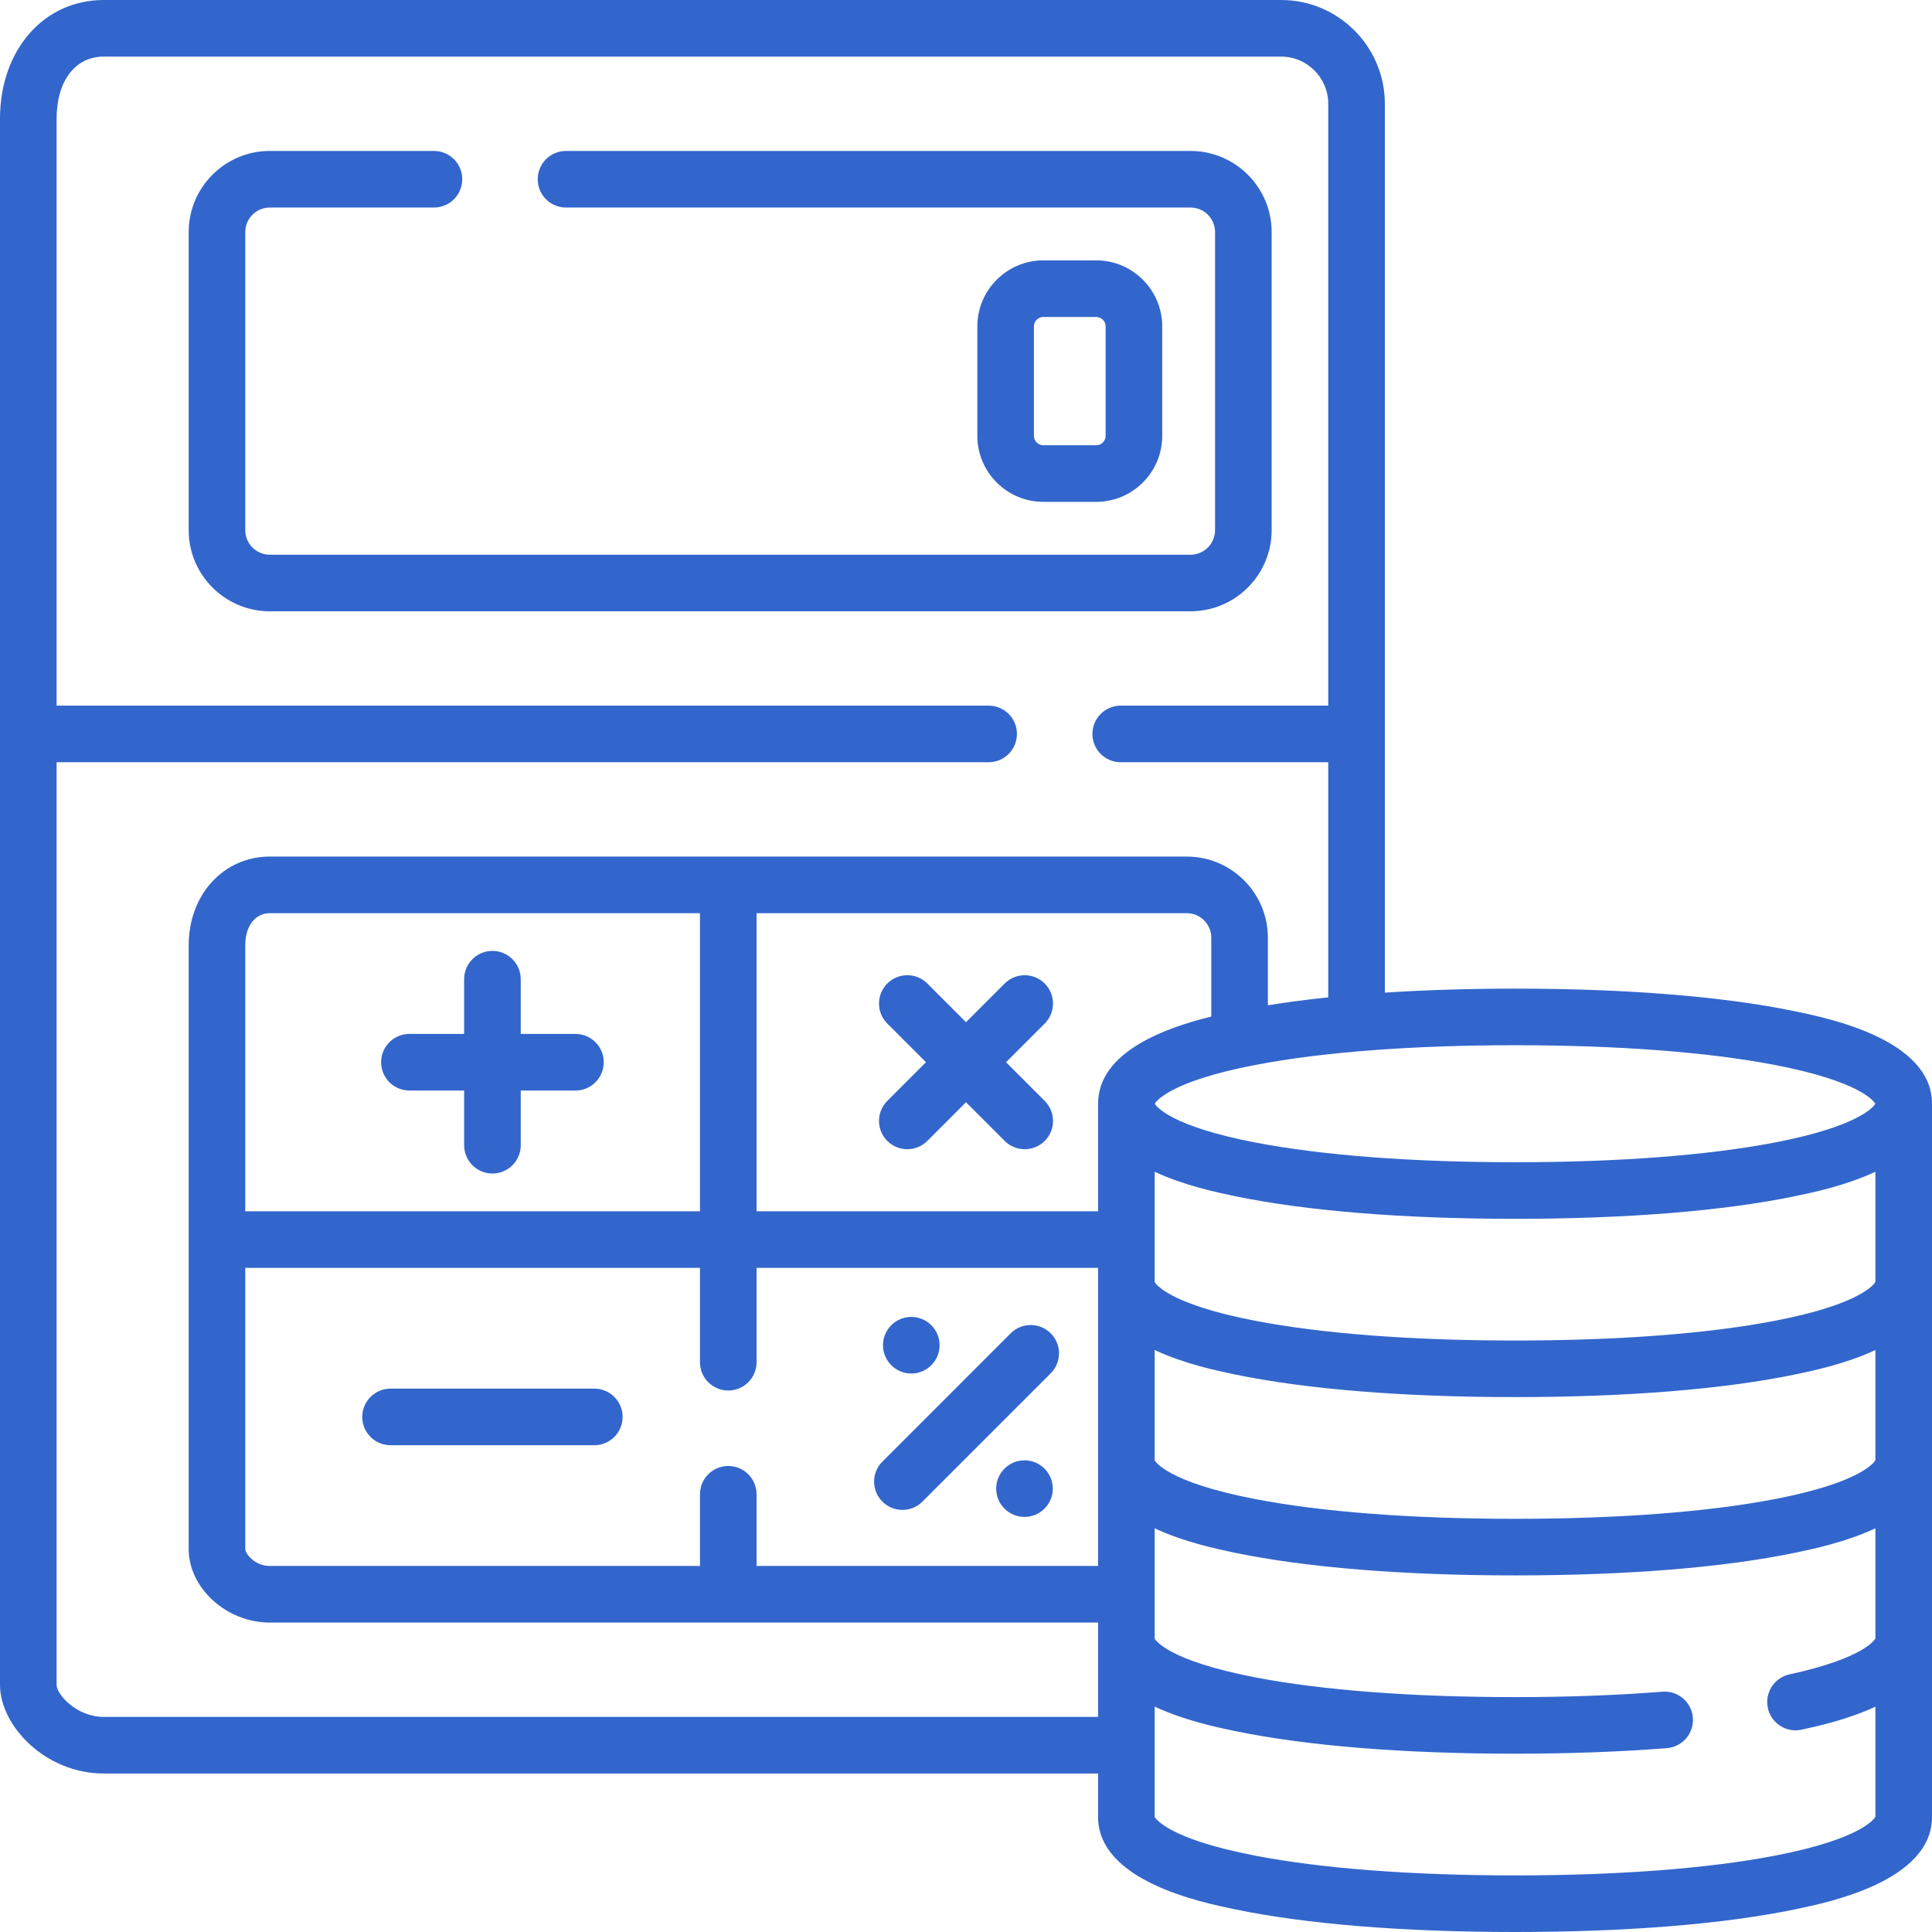 <svg xmlns="http://www.w3.org/2000/svg" width="88" height="88" viewBox="0 0 88 88" fill="none"><g id="003-accounting"><path id="Shape" fill-rule="evenodd" clip-rule="evenodd" d="M81.788 46.068C78.526 45.39 74.106 45.031 69.008 45.031C66.903 45.031 64.917 45.093 63.078 45.213V4.727C63.078 2.12 60.958 0 58.352 0H4.727C1.988 0 0 2.277 0 5.414V76.742C0 78.61 2.065 80.781 4.727 80.781H50.016V82.758C50.016 85.671 54.69 86.644 56.227 86.963L56.227 86.963C59.49 87.641 63.909 88 69.008 88C74.106 88 78.526 87.641 81.788 86.963L81.788 86.963C83.326 86.644 88 85.671 88 82.758V50.273C88 47.36 83.325 46.388 81.788 46.068L81.788 46.068ZM85.422 66.507C85.395 66.563 84.859 67.51 80.832 68.283C77.777 68.87 73.688 69.18 69.008 69.18C64.328 69.18 60.239 68.87 57.183 68.283C53.157 67.51 52.62 66.562 52.595 66.517L52.594 66.516V61.492C53.943 62.124 55.468 62.442 56.227 62.6C59.49 63.278 63.909 63.636 69.008 63.636C74.106 63.636 78.526 63.278 81.788 62.6C82.547 62.442 84.073 62.124 85.422 61.492V66.507ZM31.883 68.062C31.883 67.35 32.46 66.773 33.172 66.773C33.884 66.773 34.461 67.35 34.461 68.062V71.328H50.016V57.75H34.461V62.047C34.461 62.759 33.884 63.336 33.172 63.336C32.46 63.336 31.883 62.759 31.883 62.047V57.75H11.172V70.555C11.172 70.778 11.617 71.328 12.289 71.328H31.883V68.062ZM55.172 46.303C53.195 46.788 50.016 47.87 50.016 50.273V55.172H34.461V41.594H54.055C54.671 41.594 55.172 42.095 55.172 42.711V46.303ZM11.172 55.172H31.883V41.594H12.289C11.621 41.594 11.172 42.181 11.172 43.055V55.172ZM85.422 58.386C85.395 58.442 84.859 59.389 80.832 60.162C77.777 60.749 73.688 61.059 69.008 61.059C64.328 61.059 60.239 60.749 57.183 60.162C53.157 59.389 52.62 58.441 52.595 58.396L52.594 58.395V53.371C53.943 54.003 55.468 54.321 56.227 54.479C59.49 55.157 63.909 55.516 69.008 55.516C74.106 55.516 78.526 55.157 81.788 54.479C82.547 54.321 84.073 54.003 85.422 53.371V58.386ZM85.418 50.273C85.355 50.162 84.721 49.252 80.832 48.506C77.777 47.919 73.688 47.609 69.008 47.609C64.328 47.609 60.239 47.919 57.183 48.506C53.295 49.252 52.661 50.162 52.598 50.273C52.661 50.385 53.295 51.294 57.183 52.041C60.239 52.627 64.328 52.938 69.008 52.938C73.688 52.938 77.777 52.627 80.832 52.041C84.721 51.294 85.355 50.385 85.418 50.273ZM4.727 78.203C3.485 78.203 2.578 77.178 2.578 76.742V34.719H45.031C45.743 34.719 46.32 34.142 46.32 33.43C46.32 32.718 45.743 32.141 45.031 32.141H2.578V5.414C2.578 3.691 3.421 2.578 4.727 2.578H58.352C59.536 2.578 60.5 3.542 60.5 4.727V32.141H51.047C50.335 32.141 49.758 32.718 49.758 33.43C49.758 34.142 50.335 34.719 51.047 34.719H60.5V45.428C59.526 45.529 58.608 45.65 57.75 45.789V42.711C57.75 40.673 56.092 39.016 54.055 39.016H12.289C10.182 39.016 8.594 40.752 8.594 43.055V70.555C8.594 72.34 10.321 73.906 12.289 73.906H50.016V78.203H4.727ZM69.008 85.422C73.688 85.422 77.777 85.112 80.832 84.525C84.859 83.752 85.395 82.805 85.422 82.749V77.736C84.16 78.326 82.763 78.631 82.058 78.785C81.38 78.938 80.672 78.5 80.524 77.8C80.372 77.104 80.813 76.417 81.509 76.266C84.921 75.522 85.395 74.683 85.422 74.628V69.613C84.073 70.245 82.547 70.563 81.788 70.721C78.526 71.399 74.106 71.758 69.008 71.758C63.909 71.758 59.49 71.399 56.227 70.721C55.468 70.563 53.943 70.245 52.594 69.613V74.637C52.594 74.637 52.594 74.637 52.595 74.638C52.62 74.684 53.157 75.631 57.183 76.404C60.239 76.99 64.328 77.301 69.008 77.301C71.397 77.301 73.656 77.218 75.722 77.055C76.43 76.999 77.052 77.53 77.108 78.239C77.164 78.949 76.634 79.57 75.924 79.626C73.791 79.794 71.464 79.879 69.008 79.879C63.909 79.879 59.49 79.52 56.227 78.842C55.468 78.684 53.943 78.366 52.594 77.734V82.758C52.594 82.758 52.594 82.758 52.595 82.76C52.62 82.805 53.157 83.752 57.183 84.525C60.239 85.112 64.328 85.422 69.008 85.422Z" fill="#3366CC"></path><path id="Path" d="M57.922 24.148V10.57C57.922 8.533 56.264 6.875 54.227 6.875H25.781C25.069 6.875 24.492 7.452 24.492 8.164C24.492 8.876 25.069 9.453 25.781 9.453H54.227C54.843 9.453 55.344 9.954 55.344 10.57V24.148C55.344 24.764 54.843 25.266 54.227 25.266H12.289C11.673 25.266 11.172 24.764 11.172 24.148V10.57C11.172 9.954 11.673 9.453 12.289 9.453H19.766C20.478 9.453 21.055 8.876 21.055 8.164C21.055 7.452 20.478 6.875 19.766 6.875H12.289C10.252 6.875 8.594 8.533 8.594 10.57V24.148C8.594 26.186 10.252 27.844 12.289 27.844H54.227C56.264 27.844 57.922 26.186 57.922 24.148Z" fill="#3366CC"></path><path id="Path_2" d="M27.07 63.25H17.789C17.077 63.25 16.5 63.827 16.5 64.539C16.5 65.251 17.077 65.828 17.789 65.828H27.07C27.782 65.828 28.359 65.251 28.359 64.539C28.359 63.827 27.782 63.25 27.07 63.25Z" fill="#3366CC"></path><path id="Path_3" d="M18.648 49.672H21.141V52.164C21.141 52.876 21.718 53.453 22.43 53.453C23.142 53.453 23.719 52.876 23.719 52.164V49.672H26.211C26.923 49.672 27.5 49.095 27.5 48.383C27.5 47.671 26.923 47.094 26.211 47.094H23.719V44.602C23.719 43.889 23.142 43.312 22.43 43.312C21.718 43.312 21.141 43.889 21.141 44.602V47.094H18.648C17.936 47.094 17.359 47.671 17.359 48.383C17.359 49.095 17.936 49.672 18.648 49.672Z" fill="#3366CC"></path><path id="Path_4" d="M47.585 44.797C47.082 44.294 46.266 44.294 45.762 44.797L44 46.56L42.238 44.797C41.734 44.294 40.918 44.294 40.415 44.797C39.911 45.301 39.911 46.117 40.415 46.621L42.177 48.383L40.415 50.145C39.911 50.649 39.911 51.465 40.415 51.968C40.918 52.471 41.734 52.471 42.238 51.968L44 50.206L45.762 51.968C46.266 52.471 47.082 52.471 47.585 51.968C48.089 51.465 48.089 50.648 47.585 50.145L45.823 48.383L47.585 46.621C48.089 46.117 48.089 45.301 47.585 44.797V44.797Z" fill="#3366CC"></path><path id="Path_5" d="M41.103 68.775C41.433 68.775 41.763 68.649 42.015 68.398L47.859 62.554C48.362 62.05 48.362 61.234 47.859 60.731C47.355 60.228 46.539 60.228 46.035 60.731L40.192 66.575C39.688 67.078 39.688 67.894 40.192 68.398C40.444 68.649 40.774 68.775 41.103 68.775V68.775Z" fill="#3366CC"></path><g id="Group"><circle id="Oval" cx="41.508" cy="61.273" r="1.289" fill="#3366CC"></circle><circle id="Oval_2" cx="46.664" cy="67.805" r="1.289" fill="#3366CC"></circle></g><path id="Shape_2" fill-rule="evenodd" clip-rule="evenodd" d="M52.938 19.852C52.938 21.51 51.588 22.859 49.93 22.859H47.523C45.865 22.859 44.516 21.51 44.516 19.852V14.867C44.516 13.209 45.865 11.859 47.523 11.859H49.93C51.588 11.859 52.938 13.209 52.938 14.867V19.852ZM47.094 14.867V19.852C47.094 20.089 47.286 20.281 47.523 20.281H49.93C50.167 20.281 50.359 20.089 50.359 19.852V14.867C50.359 14.63 50.167 14.438 49.93 14.438H47.523C47.286 14.438 47.094 14.63 47.094 14.867Z" fill="#3366CC"></path></g></svg>